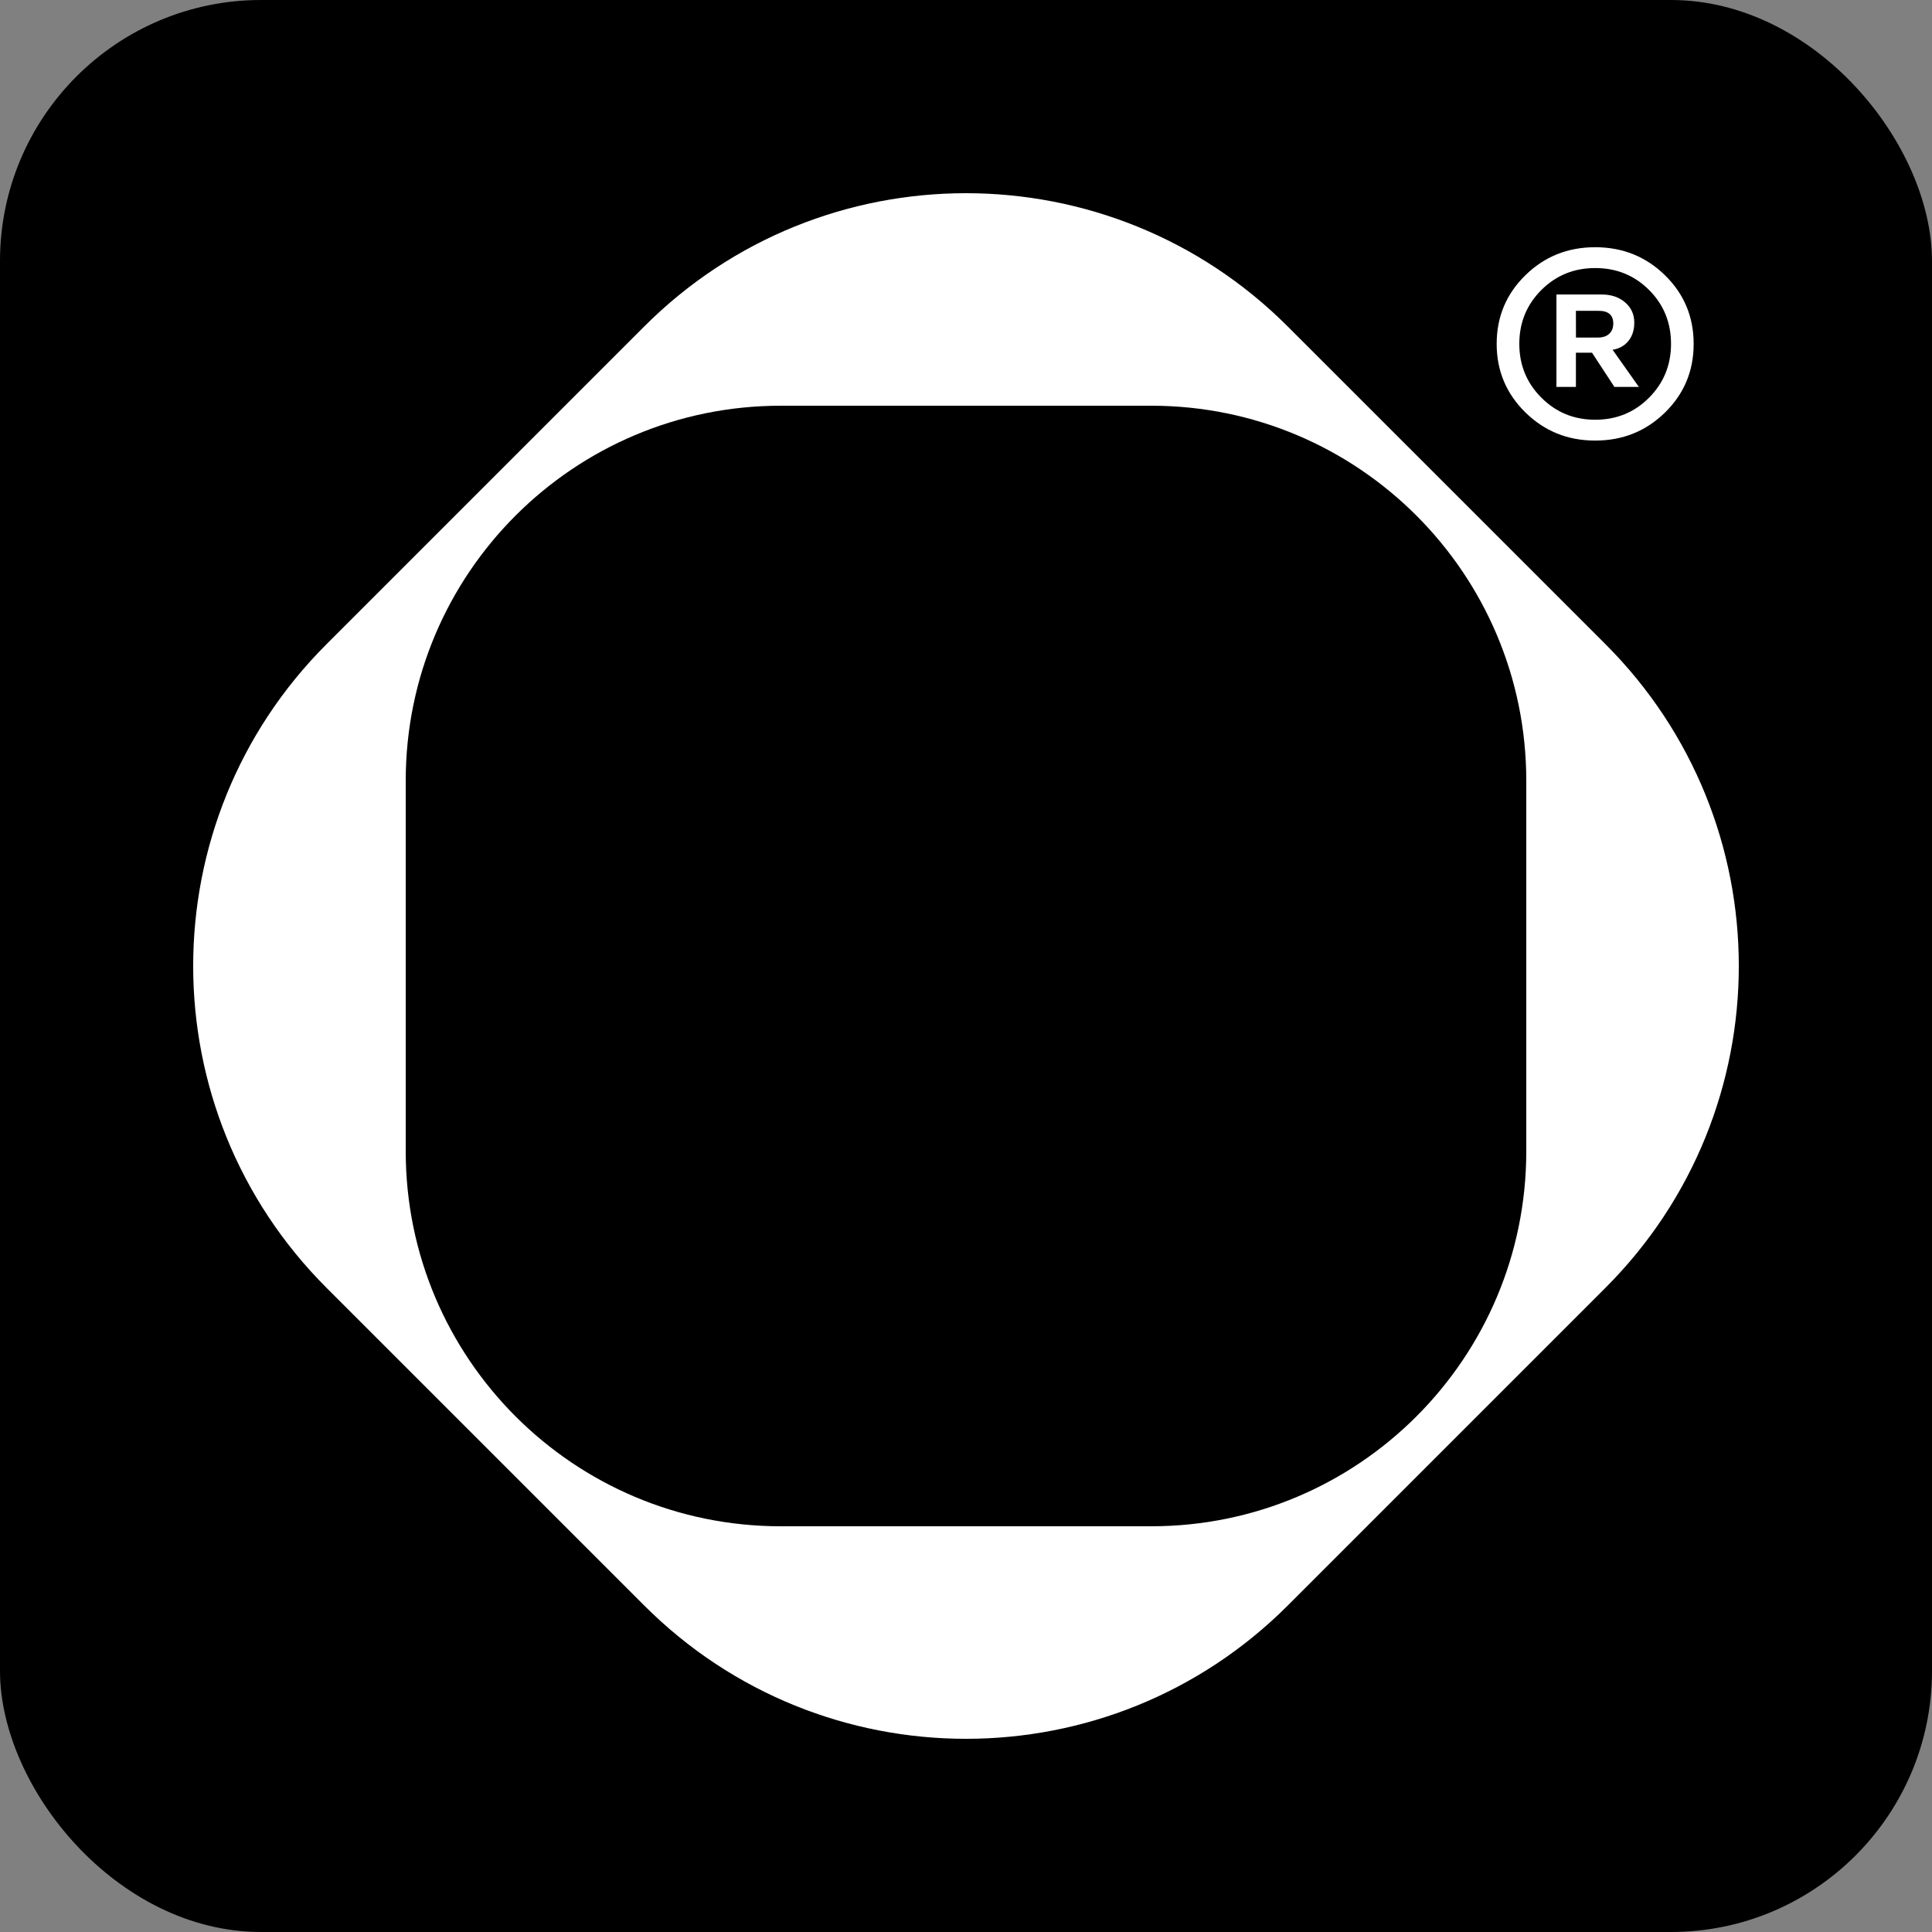 <?xml version="1.0" encoding="UTF-8"?> <svg xmlns="http://www.w3.org/2000/svg" width="74" height="74" viewBox="0 0 74 74" fill="none"><rect x="0" y="0" width="74" height="74" fill="#808080" stroke="none"/><g clip-path="url(#clip0_761_30)"><rect width="74" height="74" rx="10" fill="black"></rect><path d="M61.495 24.676L49.324 12.506C42.517 5.699 31.482 5.698 24.676 12.504L12.504 24.676C5.698 31.482 5.698 42.517 12.504 49.324L24.676 61.495C31.482 68.302 42.517 68.302 49.324 61.495L61.495 49.324C68.302 42.517 68.302 31.482 61.495 24.676ZM58.46 44.093C58.46 52.028 52.028 58.46 44.093 58.46H29.906C21.972 58.46 15.54 52.028 15.54 44.093V29.905C15.54 21.972 21.972 15.54 29.906 15.54H44.093C52.028 15.54 58.46 21.972 58.46 29.906V44.093Z" fill="white"></path><path d="M61.099 16.875C62.151 16.875 63.042 16.517 63.775 15.799C64.506 15.082 64.871 14.206 64.871 13.172C64.871 12.137 64.506 11.261 63.775 10.545C63.043 9.828 62.151 9.469 61.099 9.469C60.046 9.469 59.155 9.827 58.423 10.545C57.692 11.261 57.326 12.136 57.326 13.172C57.326 14.2 57.692 15.075 58.423 15.794C59.155 16.514 60.046 16.875 61.099 16.875ZM59.038 11.107C59.602 10.546 60.289 10.267 61.099 10.267C61.914 10.267 62.602 10.546 63.163 11.107C63.724 11.668 64.004 12.356 64.004 13.172C64.004 13.981 63.724 14.668 63.163 15.232C62.602 15.796 61.914 16.077 61.099 16.077C60.289 16.077 59.602 15.796 59.038 15.232C58.475 14.668 58.193 13.981 58.193 13.172C58.193 12.356 58.476 11.668 59.038 11.107Z" fill="white"></path><path d="M60.361 13.509H60.977L61.835 14.819H62.772L61.766 13.397C62.02 13.357 62.223 13.243 62.373 13.058C62.523 12.873 62.597 12.639 62.597 12.355C62.597 12.043 62.48 11.785 62.247 11.584C62.013 11.381 61.714 11.28 61.35 11.28H59.615V14.819H60.361V13.509ZM60.361 11.905H61.228C61.604 11.905 61.792 12.066 61.792 12.39C61.792 12.557 61.74 12.689 61.637 12.785C61.533 12.882 61.388 12.929 61.203 12.929H60.363L60.361 11.905Z" fill="white"></path></g><defs><clipPath id="clip0_761_30"><rect width="74" height="74" fill="white"></rect></clipPath></defs></svg> 
